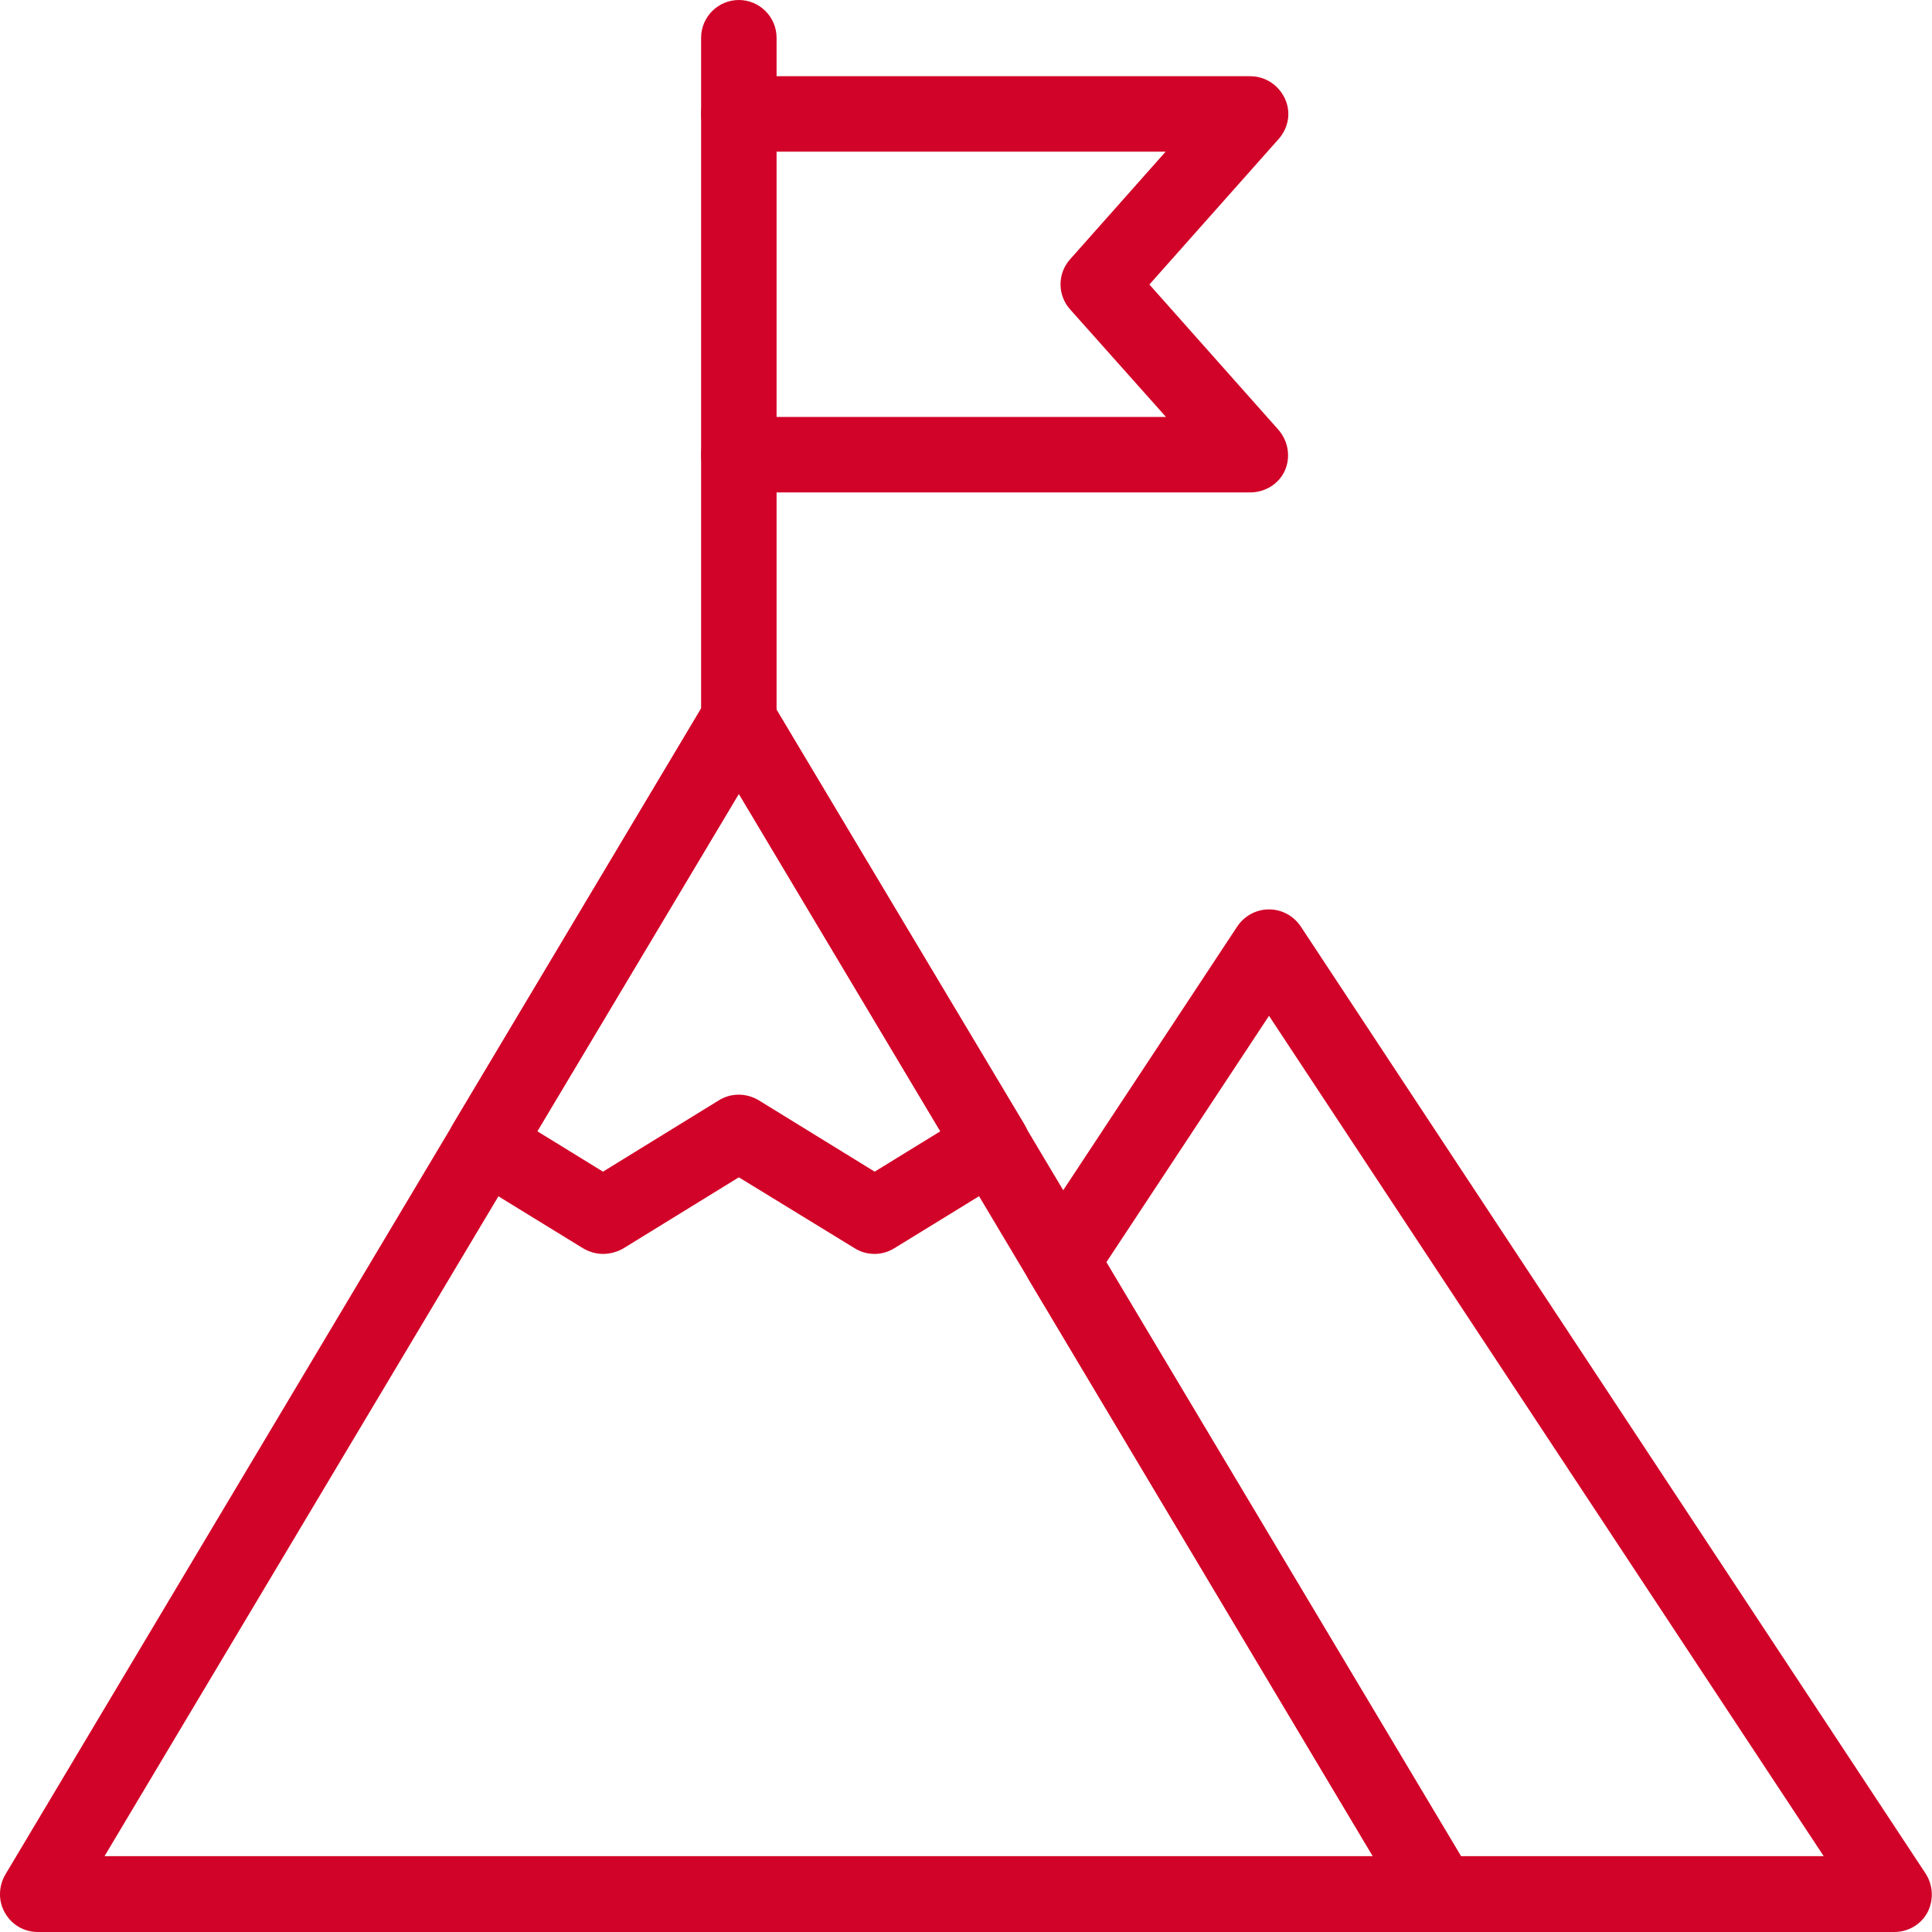 <?xml version="1.0" encoding="UTF-8"?>
<!-- Generator: Adobe Illustrator 27.3.1, SVG Export Plug-In . SVG Version: 6.00 Build 0)  -->
<svg xmlns="http://www.w3.org/2000/svg" xmlns:xlink="http://www.w3.org/1999/xlink" version="1.1" id="Capa_1" x="0px" y="0px" viewBox="0 0 512 512" style="enable-background:new 0 0 512 512;" xml:space="preserve">
<style type="text/css">
	.st0{fill:#D20328;}
</style>
<g>
	<path class="st0" d="M502,512H381.5c-3.5,0-6.8-1.9-8.6-4.9L272.8,339.4c-2-3.3-1.9-7.5,0.2-10.7l54.9-83.2c1.9-2.8,5-4.5,8.4-4.5   s6.5,1.7,8.4,4.5l165.6,251c2,3.1,2.2,7,0.5,10.3C509.1,510,505.7,512,502,512z M387.2,491.9h96.1l-147-222.7l-43.1,65.3   L387.2,491.9z"></path>
	<path class="st0" d="M159.8,332.3c-1.8,0-3.6-0.5-5.3-1.5l-31.1-19.1c-4.7-2.9-6.2-9-3.4-13.7l67.1-112.4c1.8-3,5.1-4.9,8.6-4.9   c3.5,0,6.8,1.9,8.6,4.9L271.5,298c2.8,4.7,1.3,10.8-3.4,13.7L237,330.8c-3.2,2-7.3,2-10.5,0L195.8,312l-30.7,18.9   C163.5,331.8,161.6,332.3,159.8,332.3z M195.8,290.1c1.8,0,3.6,0.5,5.3,1.5l30.7,18.9l17.4-10.7l-53.4-89.4l-53.4,89.4l17.4,10.7   l30.7-18.9C192.1,290.6,193.9,290.1,195.8,290.1z"></path>
	<path class="st0" d="M381.5,512H10c-3.6,0-6.9-1.9-8.7-5.1c-1.8-3.1-1.7-7,0.1-10.1l185.7-311.2c1.8-3,5.1-4.9,8.6-4.9   s6.8,1.9,8.6,4.9l185.7,311.2c1.9,3.1,1.9,7,0.1,10.1C388.4,510.1,385.1,512,381.5,512z M27.7,491.9h336.1l-168-281.6L27.7,491.9z"></path>
	<path class="st0" d="M195.8,200.8c-5.5,0-10-4.5-10-10V10c0-5.5,4.5-10,10-10s10,4.5,10,10v180.7   C205.8,196.3,201.3,200.8,195.8,200.8z"></path>
	<path class="st0" d="M331.3,130.5H195.8c-5.5,0-10-4.5-10-10s4.5-10,10-10h113.2L283.6,82c-3.4-3.8-3.4-9.5,0-13.3l25.3-28.5H195.8   c-5.5,0-10-4.5-10-10s4.5-10,10-10h135.5c4,0,7.5,2.3,9.2,5.9s1,7.8-1.7,10.8l-34.2,38.5l34.2,38.5c2.6,3,3.3,7.2,1.7,10.8   S335.2,130.5,331.3,130.5z"></path>
</g>
</svg>
